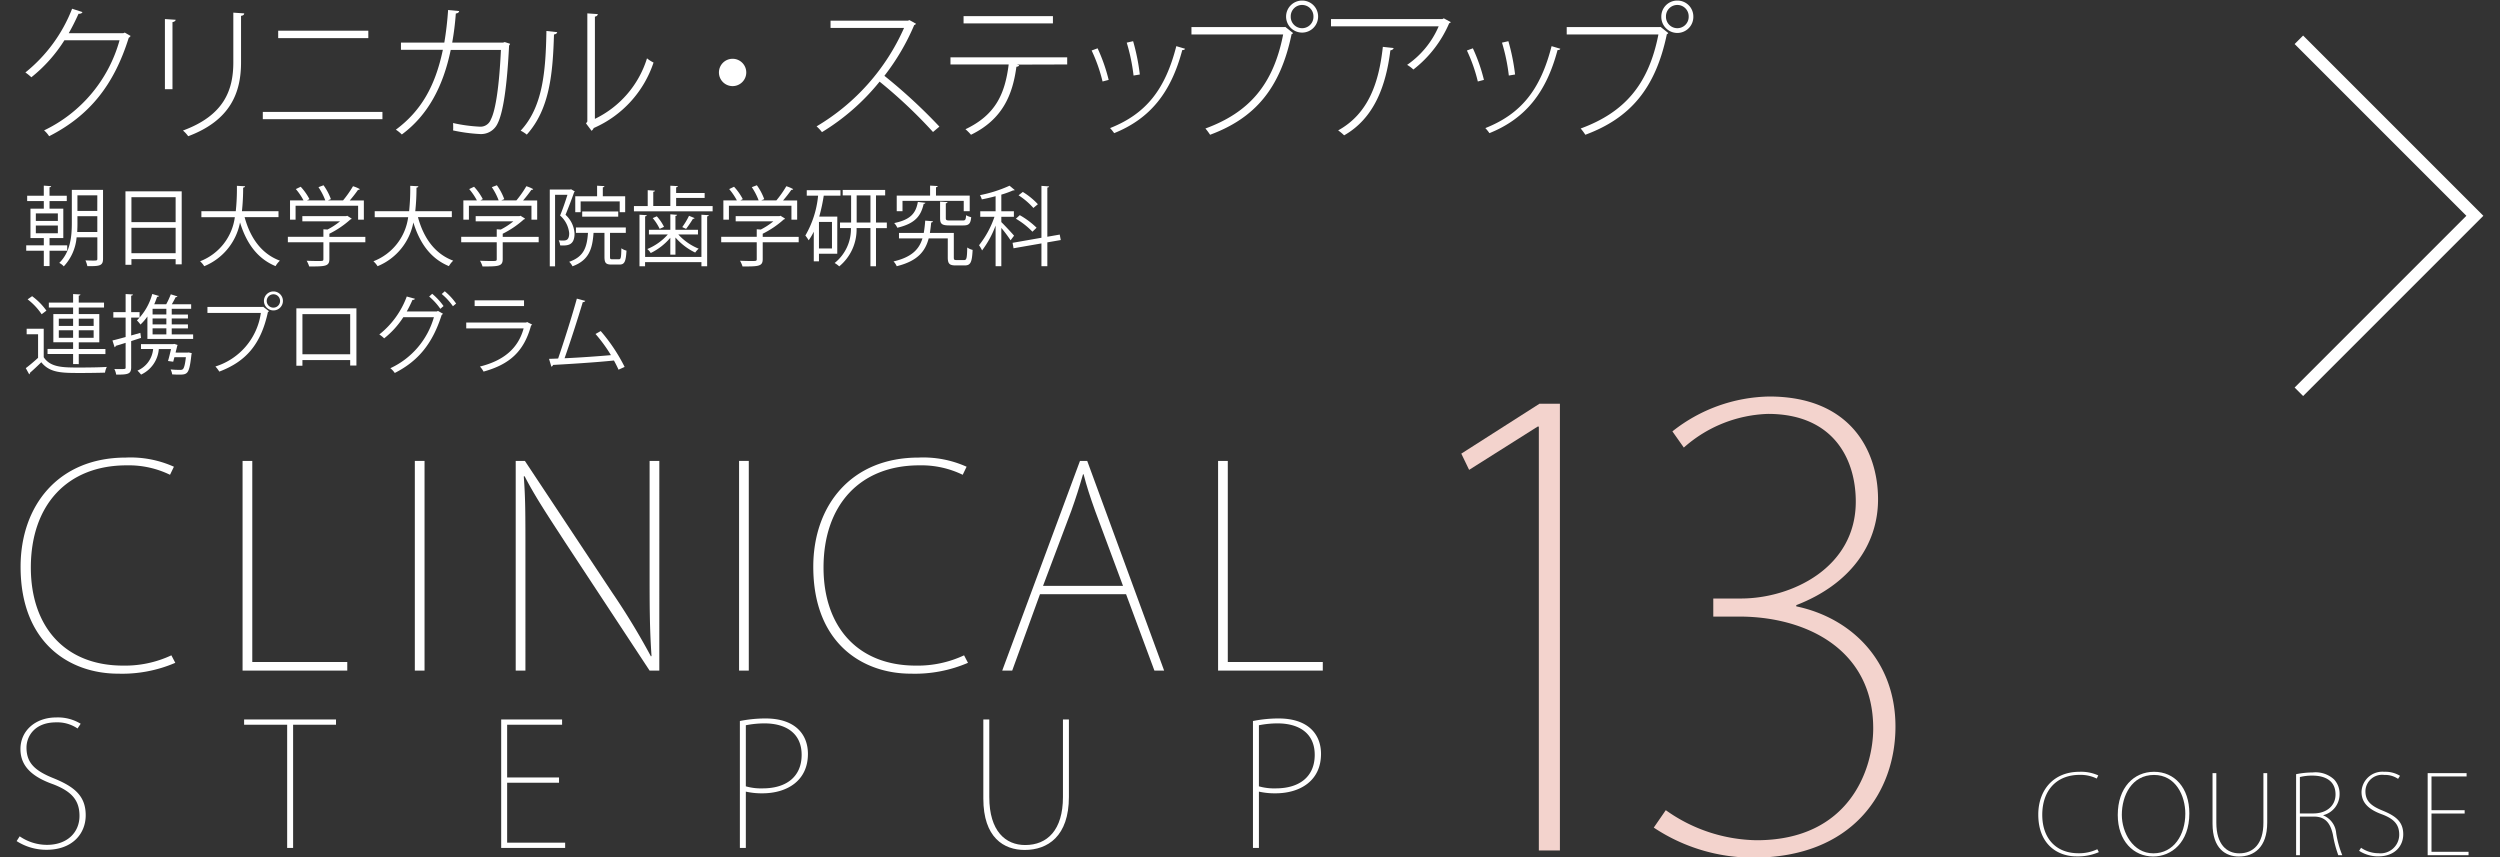 <svg id="aa641764-13cb-49fd-ba54-2e574008734d" data-name="レイヤー 1" xmlns="http://www.w3.org/2000/svg" width="345.98" height="118.61" viewBox="0 0 345.98 118.61"><rect x="0" y="0" width="345.98" height="118.61" fill="#333333" stroke="none"/><path d="M9.3,34.7H6.855v2.122H6.063V34.7H3.628v-.744H6.063V32.943H4.216V28.877H6.063V27.822H3.76V27.09h2.3v-1.4l1.019.072c-.011.084-.072.144-.227.156V27.09h2.39v.732H6.855v1.055H8.761v4.066H6.855v1.008H9.3ZM4.959,29.537V30.58H8.006V29.537Zm0,1.679v1.068H8.006V31.216Zm9.3-4.941V35.81c0,.971-.455,1.043-2.171,1.019a3.576,3.576,0,0,0-.263-.792c.372.012.731.025,1,.025.575,0,.647,0,.647-.265v-2.95H10.6a6.68,6.68,0,0,1-1.775,4.018,2.06,2.06,0,0,0-.624-.48c1.583-1.547,1.739-3.766,1.739-5.541V26.275Zm-3.538,4.569c0,.4-.011.828-.035,1.26h2.782V29.921H10.716Zm2.747-3.813H10.716v2.158h2.747Z" style="fill:#fff"/><path d="M17.362,26.479h7.783v10.1h-.839V35.86H18.189v.791h-.827Zm6.944.815H18.189v3.443h6.117Zm-6.117,7.748h6.117V31.528H18.189Z" style="fill:#fff"/><path d="M38.542,30.053H33.853c.78,2.866,2.327,5.073,4.882,6.021a3.293,3.293,0,0,0-.6.755c-2.507-1.032-4.03-3.154-4.918-6.045a8.211,8.211,0,0,1-4.953,6.057,3.037,3.037,0,0,0-.575-.683,7.6,7.6,0,0,0,4.809-6.1H27.869V29.23H32.63a30.545,30.545,0,0,0,.156-3.514l1.128.06c-.012.108-.109.168-.264.2a29.888,29.888,0,0,1-.168,3.25h5.06Z" style="fill:#fff"/><path d="M50.561,32.776v.755H45.583v2.327c0,1.007-.575,1.019-2.794,1.019a3.775,3.775,0,0,0-.348-.792c.612.025,1.152.036,1.535.036.7,0,.78,0,.78-.263V33.531H39.838v-.755h4.918V31.732l.564.036a9.906,9.906,0,0,0,1.739-1.14H41.841v-.719h6.07l.143-.048.624.4a.257.257,0,0,1-.18.108,12.94,12.94,0,0,1-2.915,1.978v.433ZM40.906,28.47V30.4h-.768V27.738h1.871a8.677,8.677,0,0,0-1.067-1.571l.672-.324a7.885,7.885,0,0,1,1.212,1.715l-.349.18H45.02a8.644,8.644,0,0,0-.947-1.835l.7-.264a7.74,7.74,0,0,1,1.02,1.919l-.42.18h2.1a14.6,14.6,0,0,0,1.38-1.967,4.779,4.779,0,0,1,.947.4.239.239,0,0,1-.252.1A17.633,17.633,0,0,1,48.4,27.746h1.955V30.4H49.56V28.47Z" style="fill:#fff"/><path d="M62.531,30.053h-4.69c.781,2.866,2.327,5.073,4.882,6.021a3.293,3.293,0,0,0-.6.755c-2.506-1.032-4.03-3.154-4.918-6.045a8.209,8.209,0,0,1-4.953,6.057,3.037,3.037,0,0,0-.575-.683,7.6,7.6,0,0,0,4.81-6.1h-4.63V29.23h4.762a30.771,30.771,0,0,0,.155-3.514l1.128.06c-.012.108-.109.168-.264.2a29.392,29.392,0,0,1-.168,3.25h5.061Z" style="fill:#fff"/><path d="M74.549,32.776v.755H69.572v2.327c0,1.007-.575,1.019-2.794,1.019a3.831,3.831,0,0,0-.349-.792c.612.025,1.152.036,1.535.036.7,0,.781,0,.781-.263V33.531H63.827v-.755h4.918V31.732l.563.036a9.906,9.906,0,0,0,1.739-1.14H65.83v-.719H71.9l.143-.048.624.4a.257.257,0,0,1-.179.108,12.94,12.94,0,0,1-2.915,1.978v.433ZM64.894,28.47V30.4h-.768V27.738H66a8.508,8.508,0,0,0-1.067-1.571l.672-.324a7.885,7.885,0,0,1,1.212,1.715l-.349.18h2.543a8.644,8.644,0,0,0-.947-1.835l.7-.264a7.7,7.7,0,0,1,1.02,1.919l-.42.18h2.1a14.654,14.654,0,0,0,1.379-1.967,4.813,4.813,0,0,1,.948.4.24.24,0,0,1-.252.1,18.026,18.026,0,0,1-1.152,1.475h1.955V30.4h-.792V28.47Z" style="fill:#fff"/><path d="M79.036,26.191l.515.311a.276.276,0,0,1-.1.109c-.312.911-.78,2.123-1.187,3.118a3.788,3.788,0,0,1,1.247,2.591c0,1.726-1.056,1.678-1.991,1.642a1.944,1.944,0,0,0-.2-.707,4.039,4.039,0,0,0,.515.036c.468,0,.936,0,.936-1.019a3.734,3.734,0,0,0-1.26-2.447c.384-.912.756-2.027,1.02-2.867H76.817v9.9h-.732V26.227H78.9Zm5.384,9.343c0,.3.036.347.325.347h.9c.275,0,.323-.191.348-1.522a1.908,1.908,0,0,0,.708.323c-.084,1.535-.277,1.932-.972,1.932H84.636c-.791,0-.983-.229-.983-1.08v-3.31H82.142c-.156,2.219-.624,3.789-2.915,4.629a2.216,2.216,0,0,0-.455-.623c2.015-.7,2.458-1.968,2.6-4.006H79.707V31.48h6.9v.744H84.42ZM80.355,27.87v1.5h-.744V27.162h3.022V25.7l1.02.059c-.012.084-.073.144-.228.168v1.235h3.094v2.2h-.755V27.87Zm5.2,2.111H80.571v-.72H85.56Z" style="fill:#fff"/><path d="M93.572,28.518h5.05v.731H87.732v-.731h1.906v-2.2l1.008.072c-.012.072-.084.132-.24.156v1.967h2.363V25.7l1.043.059c-.012.084-.084.144-.24.168v.779h3.946v.684H93.572Zm3.5,7.04V29.717l1.018.06c-.012.084-.071.144-.227.168v6.908h-.791v-.575h-7.8v.575H88.5V29.717l1.007.06c-.011.084-.072.144-.227.168v5.613Zm-4.306-.313V32.908a8.366,8.366,0,0,1-2.711,2.11,2.091,2.091,0,0,0-.479-.552,7.648,7.648,0,0,0,2.841-2.015H89.806V31.8h2.963V29.657l.936.072c-.013.072-.073.132-.229.156V31.8h3.118v.647H93.872a7.682,7.682,0,0,0,2.819,1.967,2.976,2.976,0,0,0-.481.54,8.528,8.528,0,0,1-2.734-2.087v2.374ZM91.29,31.672a6.832,6.832,0,0,0-.959-1.487l.564-.252a6.249,6.249,0,0,1,1,1.463Zm4.846-1.487a.27.27,0,0,1-.24.1,15.272,15.272,0,0,1-.947,1.391s-.529-.24-.529-.252a10.3,10.3,0,0,0,.936-1.559Z" style="fill:#fff"/><path d="M110.532,32.776v.755h-4.978v2.327c0,1.007-.575,1.019-2.794,1.019a3.827,3.827,0,0,0-.348-.792c.612.025,1.152.036,1.535.036.7,0,.78,0,.78-.263V33.531H99.809v-.755h4.918V31.732l.563.036a9.914,9.914,0,0,0,1.74-1.14h-5.218v-.719h6.069l.144-.048.624.4a.257.257,0,0,1-.18.108,12.94,12.94,0,0,1-2.915,1.978v.433Zm-9.656-4.306V30.4h-.767V27.738h1.871a8.677,8.677,0,0,0-1.067-1.571l.671-.324a7.8,7.8,0,0,1,1.212,1.715l-.348.18h2.543a8.694,8.694,0,0,0-.948-1.835l.7-.264a7.77,7.77,0,0,1,1.019,1.919l-.42.18h2.1a14.6,14.6,0,0,0,1.38-1.967,4.779,4.779,0,0,1,.947.4.24.24,0,0,1-.252.1,18.014,18.014,0,0,1-1.151,1.475h1.955V30.4h-.792V28.47Z" style="fill:#fff"/><path d="M115.87,35.114h-2.532v1.055h-.718V32.056a7.231,7.231,0,0,1-.708,1.2,5.07,5.07,0,0,0-.457-.66,13.506,13.506,0,0,0,1.764-5.517h-1.571v-.755h4.665v.755H114a24.34,24.34,0,0,1-.624,2.9h2.5Zm-.732-.732v-3.67h-1.8v3.67ZM122.73,30.8v.768h-1.5v5.277h-.768V31.564h-1.919a6.621,6.621,0,0,1-2.4,5.3,3.729,3.729,0,0,0-.636-.467,6.008,6.008,0,0,0,2.255-4.834h-1.511V30.8h1.536V27.042h-1.164v-.756H122.5v.756h-1.27V30.8Zm-4.174,0h1.907V27.042h-1.907Z" style="fill:#fff"/><path d="M132,35.63c0,.312.06.36.384.36h1.043c.336,0,.4-.228.432-1.74a2.274,2.274,0,0,0,.744.336c-.084,1.728-.288,2.147-1.092,2.147h-1.247c-.851,0-1.1-.228-1.1-1.1V32.992h-2.639c-.48,1.81-1.559,3.141-4.426,3.849a2.122,2.122,0,0,0-.443-.66c2.507-.587,3.538-1.667,4.006-3.189h-3.25v-.756h3.429a16.729,16.729,0,0,0,.2-1.7c.816.059.948.072,1.068.084,0,.095-.1.156-.24.179q-.072.756-.18,1.44H132Zm-3.933-7.568c-.013.084-.1.143-.24.156-.36,1.559-1.068,2.7-3.647,3.3a2.239,2.239,0,0,0-.432-.648c2.351-.479,3.011-1.439,3.275-2.926ZM124.9,27.8v1.427h-.8v-2.16h4.618v-1.38l1.056.06c-.013.084-.072.144-.24.168v1.152H134.2v2.158h-.827V27.8Zm5.2.1,1.032.072c-.013.084-.072.144-.24.168v2.051c0,.264.084.323.588.323h1.762c.348,0,.42-.1.457-.731a2.605,2.605,0,0,0,.707.276c-.084.9-.324,1.139-1.08,1.139h-1.918c-1.056,0-1.308-.2-1.308-1.007Z" style="fill:#fff"/><path d="M138.575,30.737c.371.347,1.522,1.583,1.762,1.882l-.479.636a19.821,19.821,0,0,0-1.283-1.715v5.3h-.792V31.216a13.544,13.544,0,0,1-1.871,3.443,4.666,4.666,0,0,0-.42-.72,13.127,13.127,0,0,0,2.134-3.934H135.66v-.767h2.123V27.151c-.623.168-1.284.323-1.908.443a2.677,2.677,0,0,0-.251-.588,18.47,18.47,0,0,0,4.089-1.306l.72.6c-.048.048-.06.048-.228.048a13.089,13.089,0,0,1-1.63.588v2.3h1.739V30h-1.739Zm8.227,2.482-1.859.324v3.3h-.816V33.687l-3.862.672-.132-.756,3.994-.7v-7.18l1.056.072c-.013.084-.084.144-.24.168v6.8l1.715-.3Zm-5.673-3.442a11.293,11.293,0,0,1,2.326,1.739l-.575.552a10.559,10.559,0,0,0-2.291-1.8Zm.419-3.214a9.9,9.9,0,0,1,2.087,1.7l-.623.516a9.953,9.953,0,0,0-2.051-1.751Z" style="fill:#fff"/><path d="M6.051,45.49v3.946c.936,1.427,2.687,1.427,4.942,1.427,1.319,0,2.854-.024,3.79-.084a2.6,2.6,0,0,0-.252.792c-.828.023-2.148.047-3.334.047-2.639,0-4.294,0-5.482-1.487-.551.54-1.115,1.068-1.583,1.476a.162.162,0,0,1-.095.191l-.468-.851c.515-.384,1.138-.912,1.7-1.427V46.257H3.689V45.49Zm-1.607-4.5a8.858,8.858,0,0,1,1.979,2l-.66.5a8.593,8.593,0,0,0-1.942-2.062Zm5.673,9.39V48.992H6.579v-.7h3.538v-.924H7.382V43.463h2.735v-.9H6.759v-.685h3.358V40.693l1.019.059c-.012.084-.084.144-.239.168v.959h3.5v.685H10.9v.9h2.842v3.909H10.9V48.3h3.69V49H10.9v1.391ZM8.138,44.1v1.007h1.979V44.1Zm0,2.65h1.979V45.705H8.138Zm4.821-2.65H10.9v1.007h2.062Zm0,2.65V45.705H10.9v1.044Z" style="fill:#fff"/><path d="M19.521,46.761l-1.368.443v3.635c0,.947-.468,1.007-2.074,1.007a2.585,2.585,0,0,0-.252-.779c.263.011.5.011.719.011.839,0,.839-.011.839-.252V47.445c-.515.168-1,.311-1.367.42a.232.232,0,0,1-.155.191l-.3-.936c.5-.119,1.127-.287,1.822-.479V43.954h-1.7V43.2h1.7V40.693l1.008.059c-.012.1-.072.144-.24.168V43.2h1.164v.755H18.153v2.471l1.271-.359Zm4.245-.479h2.963v.623H20.4V43.8a6.894,6.894,0,0,1-.959,1.116,4.428,4.428,0,0,0-.492-.576,8.146,8.146,0,0,0,2.123-3.658l.923.276c-.024.084-.108.12-.251.12-.12.348-.252.7-.4,1.032H23a10.439,10.439,0,0,0,.636-1.38l.924.288q-.054.108-.252.108c-.132.276-.336.648-.528.984h2.675v.623H23.766v.792h2.243v.552H23.766v.815h2.243v.552H23.766ZM25.937,48.8l.168-.024.432.095-.048.229c-.168,1.559-.336,2.207-.612,2.482-.228.228-.528.264-1.091.264-.264,0-.612-.012-.96-.036a2.142,2.142,0,0,0-.216-.684,11.971,11.971,0,0,0,1.284.061.6.6,0,0,0,.4-.084c.18-.156.312-.624.432-1.667H24.138l-.168.623-.72-.1c.157-.5.3-1.139.42-1.655H21.979a4.257,4.257,0,0,1-2.458,3.538,4.434,4.434,0,0,0-.5-.552A3.584,3.584,0,0,0,21.192,48.3h-1.68v-.672h4.45l.156-.035.456.143a.951.951,0,0,1-.06.18c-.049.24-.133.552-.217.876Zm-2.914-5.277v-.792H21.116v.792Zm0,1.367v-.815H21.116v.815Zm-1.907.552v.84h1.907v-.84Z" style="fill:#fff"/><path d="M28.708,42.48h7.628l.072-.036.815.623a.262.262,0,0,1-.143.108c-.972,4.51-3.059,6.86-6.729,8.251a5.216,5.216,0,0,0-.539-.707A9.08,9.08,0,0,0,36.1,43.307H28.708Zm9.139-2.148a1.314,1.314,0,1,1-.011,0Zm.911,1.32a.913.913,0,0,0-.9-.924h-.009a.924.924,0,1,0,.911.937Z" style="fill:#fff"/><path d="M49.326,42.671v7.916h-.864v-.756H41.854v.78h-.84v-7.94Zm-.864,6.357V43.475H41.854v5.553Z" style="fill:#fff"/><path d="M61.3,43.414a.643.643,0,0,1-.179.181c-1.272,3.97-3.239,6.368-6.489,8.023a2.862,2.862,0,0,0-.611-.66A11.105,11.105,0,0,0,60.048,43.9H55.815a11.939,11.939,0,0,1-2.651,2.926,3.868,3.868,0,0,0-.671-.539,11.955,11.955,0,0,0,3.8-5.253l1.128.311c-.036.12-.18.168-.336.155a17.739,17.739,0,0,1-.792,1.6h4.174l.144-.072Zm-1.487-2.757a8.956,8.956,0,0,1,1.571,1.7l-.443.383a8.647,8.647,0,0,0-1.547-1.7Zm1.739-.348a8.6,8.6,0,0,1,1.572,1.7l-.444.371a8.454,8.454,0,0,0-1.548-1.69Z" style="fill:#fff"/><path d="M73.65,44.926a.279.279,0,0,1-.156.12c-.984,3.622-2.987,5.385-6.573,6.38a3.486,3.486,0,0,0-.5-.7c3.263-.816,5.289-2.494,6.045-5.278H64.523v-.815h8.3l.12-.072ZM72.522,42.36H65.686v-.792h6.836Z" style="fill:#fff"/><path d="M85.6,51.162c-.181-.407-.4-.839-.636-1.271-2.5.265-6.6.516-8.431.612a.333.333,0,0,1-.228.24l-.324-1.08c.36-.011.792-.024,1.26-.047.791-2.3,1.93-5.889,2.59-8.288L81,41.64a.347.347,0,0,1-.348.168c-.66,2.207-1.691,5.421-2.52,7.771,1.992-.084,4.834-.288,6.417-.431a20.825,20.825,0,0,0-2.134-2.927l.719-.407a23.842,23.842,0,0,1,3.31,4.965Z" style="fill:#fff"/><path d="M18.076,4.974a.82.82,0,0,1-.262.262C15.78,11.742,12.415,15.992,6.8,18.851a3.741,3.741,0,0,0-.7-.806A19.618,19.618,0,0,0,16.544,5.577H8.911a20.443,20.443,0,0,1-4.573,5.117,6.761,6.761,0,0,0-.825-.665A21.159,21.159,0,0,0,9.979,1.207l1.43.463c-.061.182-.283.242-.544.242-.423.947-.867,1.833-1.35,2.679h7.554l.2-.081Z" style="fill:#fff"/><path d="M22.823,12.345V2.637l1.49.1c-.02.141-.161.282-.443.322v9.285ZM33.8,1.852c-.019.2-.16.3-.442.342V8.639c0,4.189-1.471,8.017-7.312,10.212a4.319,4.319,0,0,0-.725-.785C31,15.971,32.29,12.487,32.29,8.619V1.751Z" style="fill:#fff"/><path d="M52.926,15.488v1.006H36.37V15.488ZM50.972,4.248V5.276H38.5V4.248Z" style="fill:#fff"/><path d="M70.594,6.061a.586.586,0,0,1-.141.242c-.282,5.7-.826,9.325-1.612,10.836a2.519,2.519,0,0,1-2.436,1.41,22.8,22.8,0,0,1-3.706-.5,2.988,2.988,0,0,0,.019-.423c0-.2,0-.4-.019-.6a21.408,21.408,0,0,0,3.625.5,1.535,1.535,0,0,0,1.611-1.007c.685-1.31,1.169-4.834,1.39-9.607H62.376c-1.047,5.054-3.162,9.043-6.767,11.7a4.758,4.758,0,0,0-.826-.665c3.524-2.619,5.458-6.063,6.506-11.058h-5.8V5.9h6a44.962,44.962,0,0,0,.524-4.512l1.53.142c-.02.2-.2.3-.463.341a37.63,37.63,0,0,1-.5,4.029h7.029l.242-.08Z" style="fill:#fff"/><path d="M77.111,4.45c-.02.181-.2.282-.443.322-.161,5.277-.564,10.312-3.766,13.857a4.458,4.458,0,0,0-.847-.544c3.1-3.323,3.465-8.3,3.566-13.8Zm5.217,12a13.841,13.841,0,0,0,7.211-8.378,4.589,4.589,0,0,0,.906.583,15.06,15.06,0,0,1-8.279,9.064.9.9,0,0,1-.3.383L81.1,17.078l.182-.261V1.852l1.45.1a.4.4,0,0,1-.4.342Z" style="fill:#fff"/><path d="M103.277,10.029a1.891,1.891,0,1,1,0-.005Z" style="fill:#fff"/><path d="M126.764,3.282a.319.319,0,0,1-.242.181,31.4,31.4,0,0,1-4.129,7.03,74.259,74.259,0,0,1,7.614,7.029l-.886.745a67.265,67.265,0,0,0-7.392-6.969,30.743,30.743,0,0,1-7.977,6.989,5.427,5.427,0,0,0-.745-.8A29.863,29.863,0,0,0,125.113,3.866H114.941V2.859h10.716l.2-.08Z" style="fill:#fff"/><path d="M147.691,8.921l-6.969.021.322.08c-.02.121-.181.2-.382.221-.524,3.908-1.934,7.291-6.285,9.407a6.917,6.917,0,0,0-.765-.766c4.25-2.014,5.478-5,5.982-8.963h-8.056V7.935h16.153Zm-1.974-5.679H133.35V2.235h12.367Z" style="fill:#fff"/><path d="M151.9,6.686a23.716,23.716,0,0,1,1.53,4.37l-.846.222a22.035,22.035,0,0,0-1.51-4.29Zm12.1.06c-.04.141-.18.181-.383.181-1.55,5.861-4.43,9.487-9.425,11.5a6.275,6.275,0,0,0-.565-.7c4.976-1.974,7.634-5.337,9.165-11.34ZM156.815,5.7a28.871,28.871,0,0,1,.927,4.612l-.867.141a25.8,25.8,0,0,0-.946-4.552Z" style="fill:#fff"/><path d="M164.887,3.745h12.87l.121-.02,1.068.846a.329.329,0,0,1-.2.161c-1.572,7.552-5.1,11.622-11.28,13.918a8.792,8.792,0,0,0-.644-.866c5.982-2.2,9.385-6,10.756-13.012h-12.69ZM180.2.079a2.2,2.2,0,0,1,2.216,2.184v.031A2.216,2.216,0,1,1,180.169.079Zm1.571,2.215a1.572,1.572,0,0,0-3.143-.079c0,.026,0,.053,0,.079a1.572,1.572,0,0,0,3.143.079C181.772,2.347,181.772,2.32,181.771,2.294Z" style="fill:#fff"/><path d="M200.776,3.06c-.021.081-.142.121-.222.161a16.188,16.188,0,0,1-4.955,6.4,4.583,4.583,0,0,0-.866-.644A12.377,12.377,0,0,0,199.1,3.644H184.2V2.637h15.428l.182-.1ZM192.86,6.646c-.02.16-.182.281-.444.322-.6,4.854-2.214,9.386-6.4,11.762a6.155,6.155,0,0,0-.826-.685c4.189-2.316,5.64-6.586,6.184-11.561Z" style="fill:#fff"/><path d="M203.834,6.686a23.719,23.719,0,0,1,1.531,4.37l-.846.222a22.038,22.038,0,0,0-1.511-4.29Zm12.1.06c-.04.141-.181.181-.383.181-1.551,5.861-4.431,9.487-9.426,11.5a6.266,6.266,0,0,0-.564-.7c4.975-1.974,7.634-5.337,9.165-11.34ZM208.748,5.7a28.849,28.849,0,0,1,.927,4.612l-.866.141a25.888,25.888,0,0,0-.946-4.552Z" style="fill:#fff"/><path d="M216.821,3.745h12.87l.121-.02,1.067.846a.325.325,0,0,1-.2.161c-1.571,7.552-5.1,11.622-11.279,13.918a8.645,8.645,0,0,0-.645-.866c5.983-2.2,9.386-6,10.756-13.012h-12.69ZM232.128.079a2.2,2.2,0,0,1,2.216,2.184v.031a2.216,2.216,0,1,1-4.431.094c0-.031,0-.063,0-.094A2.2,2.2,0,0,1,232.1.079ZM233.7,2.294a1.572,1.572,0,0,0-3.143-.079c0,.026,0,.053,0,.079a1.572,1.572,0,0,0,3.143.079C233.7,2.347,233.7,2.32,233.7,2.294Z" style="fill:#fff"/><path d="M290.464,117.929a7.267,7.267,0,0,1-3.1.586c-2.6,0-5.282-1.64-5.282-5.792,0-3.3,2.032-5.913,5.7-5.913a5.716,5.716,0,0,1,2.6.5l-.211.436a5.123,5.123,0,0,0-2.347-.511c-3.219,0-5.191,2.151-5.191,5.536,0,3.2,1.851,5.311,5,5.311a5.916,5.916,0,0,0,2.618-.556Z" style="fill:#fff"/><path d="M302.987,112.558c0,4.047-2.483,5.973-5,5.973-2.708,0-4.906-2.137-4.906-5.747,0-3.792,2.228-5.974,5.026-5.974C300.955,106.81,302.987,109.037,302.987,112.558Zm-9.343.21c0,2.423,1.52,5.326,4.362,5.326s4.424-2.588,4.424-5.491c0-2.452-1.309-5.357-4.333-5.357C295.028,107.246,293.644,110.09,293.644,112.768Z" style="fill:#fff"/><path d="M313.765,113.836c0,3.49-1.881,4.7-3.912,4.7-1.836,0-3.656-1.083-3.656-4.544v-7h.526v6.861c0,3.023,1.444,4.242,3.175,4.242,1.956,0,3.34-1.324,3.34-4.242v-6.861h.527Z" style="fill:#fff"/><path d="M321.519,112.843a2.907,2.907,0,0,1,1.79,2.453,13.271,13.271,0,0,0,.843,3.054H323.6a15.4,15.4,0,0,1-.737-2.8c-.361-1.67-1.083-2.542-2.649-2.542h-1.925v5.341h-.527V107.141a11.845,11.845,0,0,1,2.3-.24,3.771,3.771,0,0,1,2.949.963,2.847,2.847,0,0,1,.768,1.985,2.992,2.992,0,0,1-2.257,2.965Zm-1.369-.27c1.82,0,3.069-1.053,3.069-2.619,0-2.015-1.58-2.617-3.235-2.617a7.107,7.107,0,0,0-1.7.2v5.04Z" style="fill:#fff"/><path d="M331.874,107.788a3.177,3.177,0,0,0-1.9-.542,2.314,2.314,0,0,0-2.6,1.988,2.381,2.381,0,0,0-.019.239c0,1.324.691,2.031,2.377,2.708,1.85.753,2.858,1.565,2.858,3.28,0,1.64-1.188,3.054-3.46,3.054a4.862,4.862,0,0,1-2.648-.767l.27-.422a4.259,4.259,0,0,0,2.407.753,2.584,2.584,0,0,0,2.858-2.276,2.632,2.632,0,0,0,.016-.281c0-1.355-.646-2.152-2.317-2.8-1.835-.647-2.9-1.58-2.9-3.114a2.891,2.891,0,0,1,2.97-2.811c.063,0,.126.005.189.011a3.9,3.9,0,0,1,2.167.557Z" style="fill:#fff"/><path d="M341.627,118.35H335.97V106.991h5.387v.466H336.5v4.664h4.588v.466H336.5v5.3h5.13Z" style="fill:#fff"/><path d="M24.259,91.73a18.62,18.62,0,0,1-7.918,1.5c-6.65,0-13.492-4.19-13.492-14.8,0-8.418,5.19-15.106,14.568-15.106a14.615,14.615,0,0,1,6.65,1.268l-.538,1.115a13.072,13.072,0,0,0-6-1.307C9.3,64.4,4.268,69.9,4.268,78.545c0,8.187,4.727,13.569,12.761,13.569a15.11,15.11,0,0,0,6.688-1.423Z" style="fill:#fff"/><path d="M48.06,92.806H33.57V63.786h1.344V91.615H48.06Z" style="fill:#fff"/><path d="M57.409,63.786h1.344v29.02H57.409Z" style="fill:#fff"/><path d="M91.242,92.806H89.9L78.211,75.048C76.02,71.665,74.1,68.822,72.6,65.9l-.115.039c.23,3.036.23,4.843.23,11.262V92.806H71.37V63.786h1.268l12.03,18.142a97.661,97.661,0,0,1,5.42,8.918l.077-.077C89.9,86.887,89.9,83.735,89.9,79.16V63.786h1.346Z" style="fill:#fff"/><path d="M102.282,63.786h1.344v29.02h-1.344Z" style="fill:#fff"/><path d="M133.961,91.73a18.62,18.62,0,0,1-7.918,1.5c-6.65,0-13.492-4.19-13.492-14.8,0-8.418,5.19-15.106,14.569-15.106a14.609,14.609,0,0,1,6.649,1.268l-.538,1.115a13.072,13.072,0,0,0-6-1.307c-8.226,0-13.261,5.5-13.261,14.145,0,8.187,4.728,13.569,12.761,13.569a15.11,15.11,0,0,0,6.688-1.423Z" style="fill:#fff"/><path d="M161.106,92.806h-1.345l-3.921-10.57H143.924l-3.843,10.57H138.7l10.761-29.02h1Zm-5.689-11.724-3.843-10.339c-.731-2.037-1.192-3.459-1.615-5.112h-.077c-.576,2-.961,3.191-1.614,5.035l-3.921,10.416Z" style="fill:#fff"/><path d="M183.063,92.806h-14.49V63.786h1.344V91.615h13.146Z" style="fill:#fff"/><path d="M10.732,100.817a4.971,4.971,0,0,0-2.966-.848c-3.038,0-4.1,2-4.1,3.484,0,2.073,1.084,3.179,3.721,4.239,2.9,1.177,4.474,2.449,4.474,5.133,0,2.566-1.861,4.779-5.416,4.779A7.609,7.609,0,0,1,2.3,116.4l.424-.66A6.678,6.678,0,0,0,6.5,116.921c2.825,0,4.5-1.742,4.5-4,0-2.118-1.012-3.366-3.625-4.379-2.873-1.012-4.544-2.471-4.544-4.874,0-2.565,2.094-4.379,4.944-4.379a6.077,6.077,0,0,1,3.39.872Z" style="fill:#fff"/><path d="M46.5,100.3H40.564v17.046H39.74V100.3H33.783v-.73H46.5Z" style="fill:#fff"/><path d="M78.212,117.345H69.36V99.569h8.429v.73H70.184v7.3h7.181v.729H70.184v8.289h8.028Z" style="fill:#fff"/><path d="M102.393,99.781a18.45,18.45,0,0,1,3.532-.353c4.238,0,5.886,2.307,5.886,4.9,0,3.766-2.943,5.461-6.31,5.461a9.966,9.966,0,0,1-2.284-.235v7.793h-.824Zm.824,9.041a7.71,7.71,0,0,0,2.331.283c3.343,0,5.392-1.672,5.392-4.639,0-3.107-2.331-4.355-5.133-4.355a13.405,13.405,0,0,0-2.59.258Z" style="fill:#fff"/><path d="M147.928,110.282c0,5.462-2.942,7.345-6.121,7.345-2.872,0-5.722-1.695-5.722-7.11V99.569h.825v10.736c0,4.732,2.26,6.64,4.967,6.64,3.061,0,5.227-2.072,5.227-6.64V99.569h.824Z" style="fill:#fff"/><path d="M173.4,99.781a18.45,18.45,0,0,1,3.532-.353c4.237,0,5.886,2.307,5.886,4.9,0,3.766-2.944,5.461-6.31,5.461a9.966,9.966,0,0,1-2.284-.235v7.793H173.4Zm.824,9.041a7.71,7.71,0,0,0,2.331.283c3.343,0,5.392-1.672,5.392-4.639,0-3.107-2.331-4.355-5.133-4.355a13.405,13.405,0,0,0-2.59.258Z" style="fill:#fff"/><polygon points="317.558 53.635 341.327 29.864 317.558 6.095 318.733 4.92 343.677 29.864 318.733 54.808 317.558 53.635" style="fill:#fff"/><path d="M212.963,117.7V59.036H212.8l-9.485,5.99-1.082-2.246,10.817-6.906h2.829V117.7Z" style="fill:#f3d3cd"/><path d="M248.588,83.914c7.572,1.581,13.729,7.489,13.729,16.641,0,8.987-5.824,18.139-19.719,18.139a24.836,24.836,0,0,1-13.73-4.16l1.664-2.413a22.157,22.157,0,0,0,12.565,4.16c12.9,0,16.141-9.9,16.141-15.476,0-10.9-9.235-15.476-18.554-15.476h-3.579v-2.5h3.829c6.989,0,15.891-4.244,15.891-13.4,0-6.074-3.245-12.148-12.147-12.148a18.358,18.358,0,0,0-11.65,4.66L231.447,59.7a22.141,22.141,0,0,1,13.4-4.826c11.149,0,15.06,7.405,15.06,14.229,0,6.406-3.994,11.814-11.316,14.644Z" style="fill:#f3d3cd"/></svg>